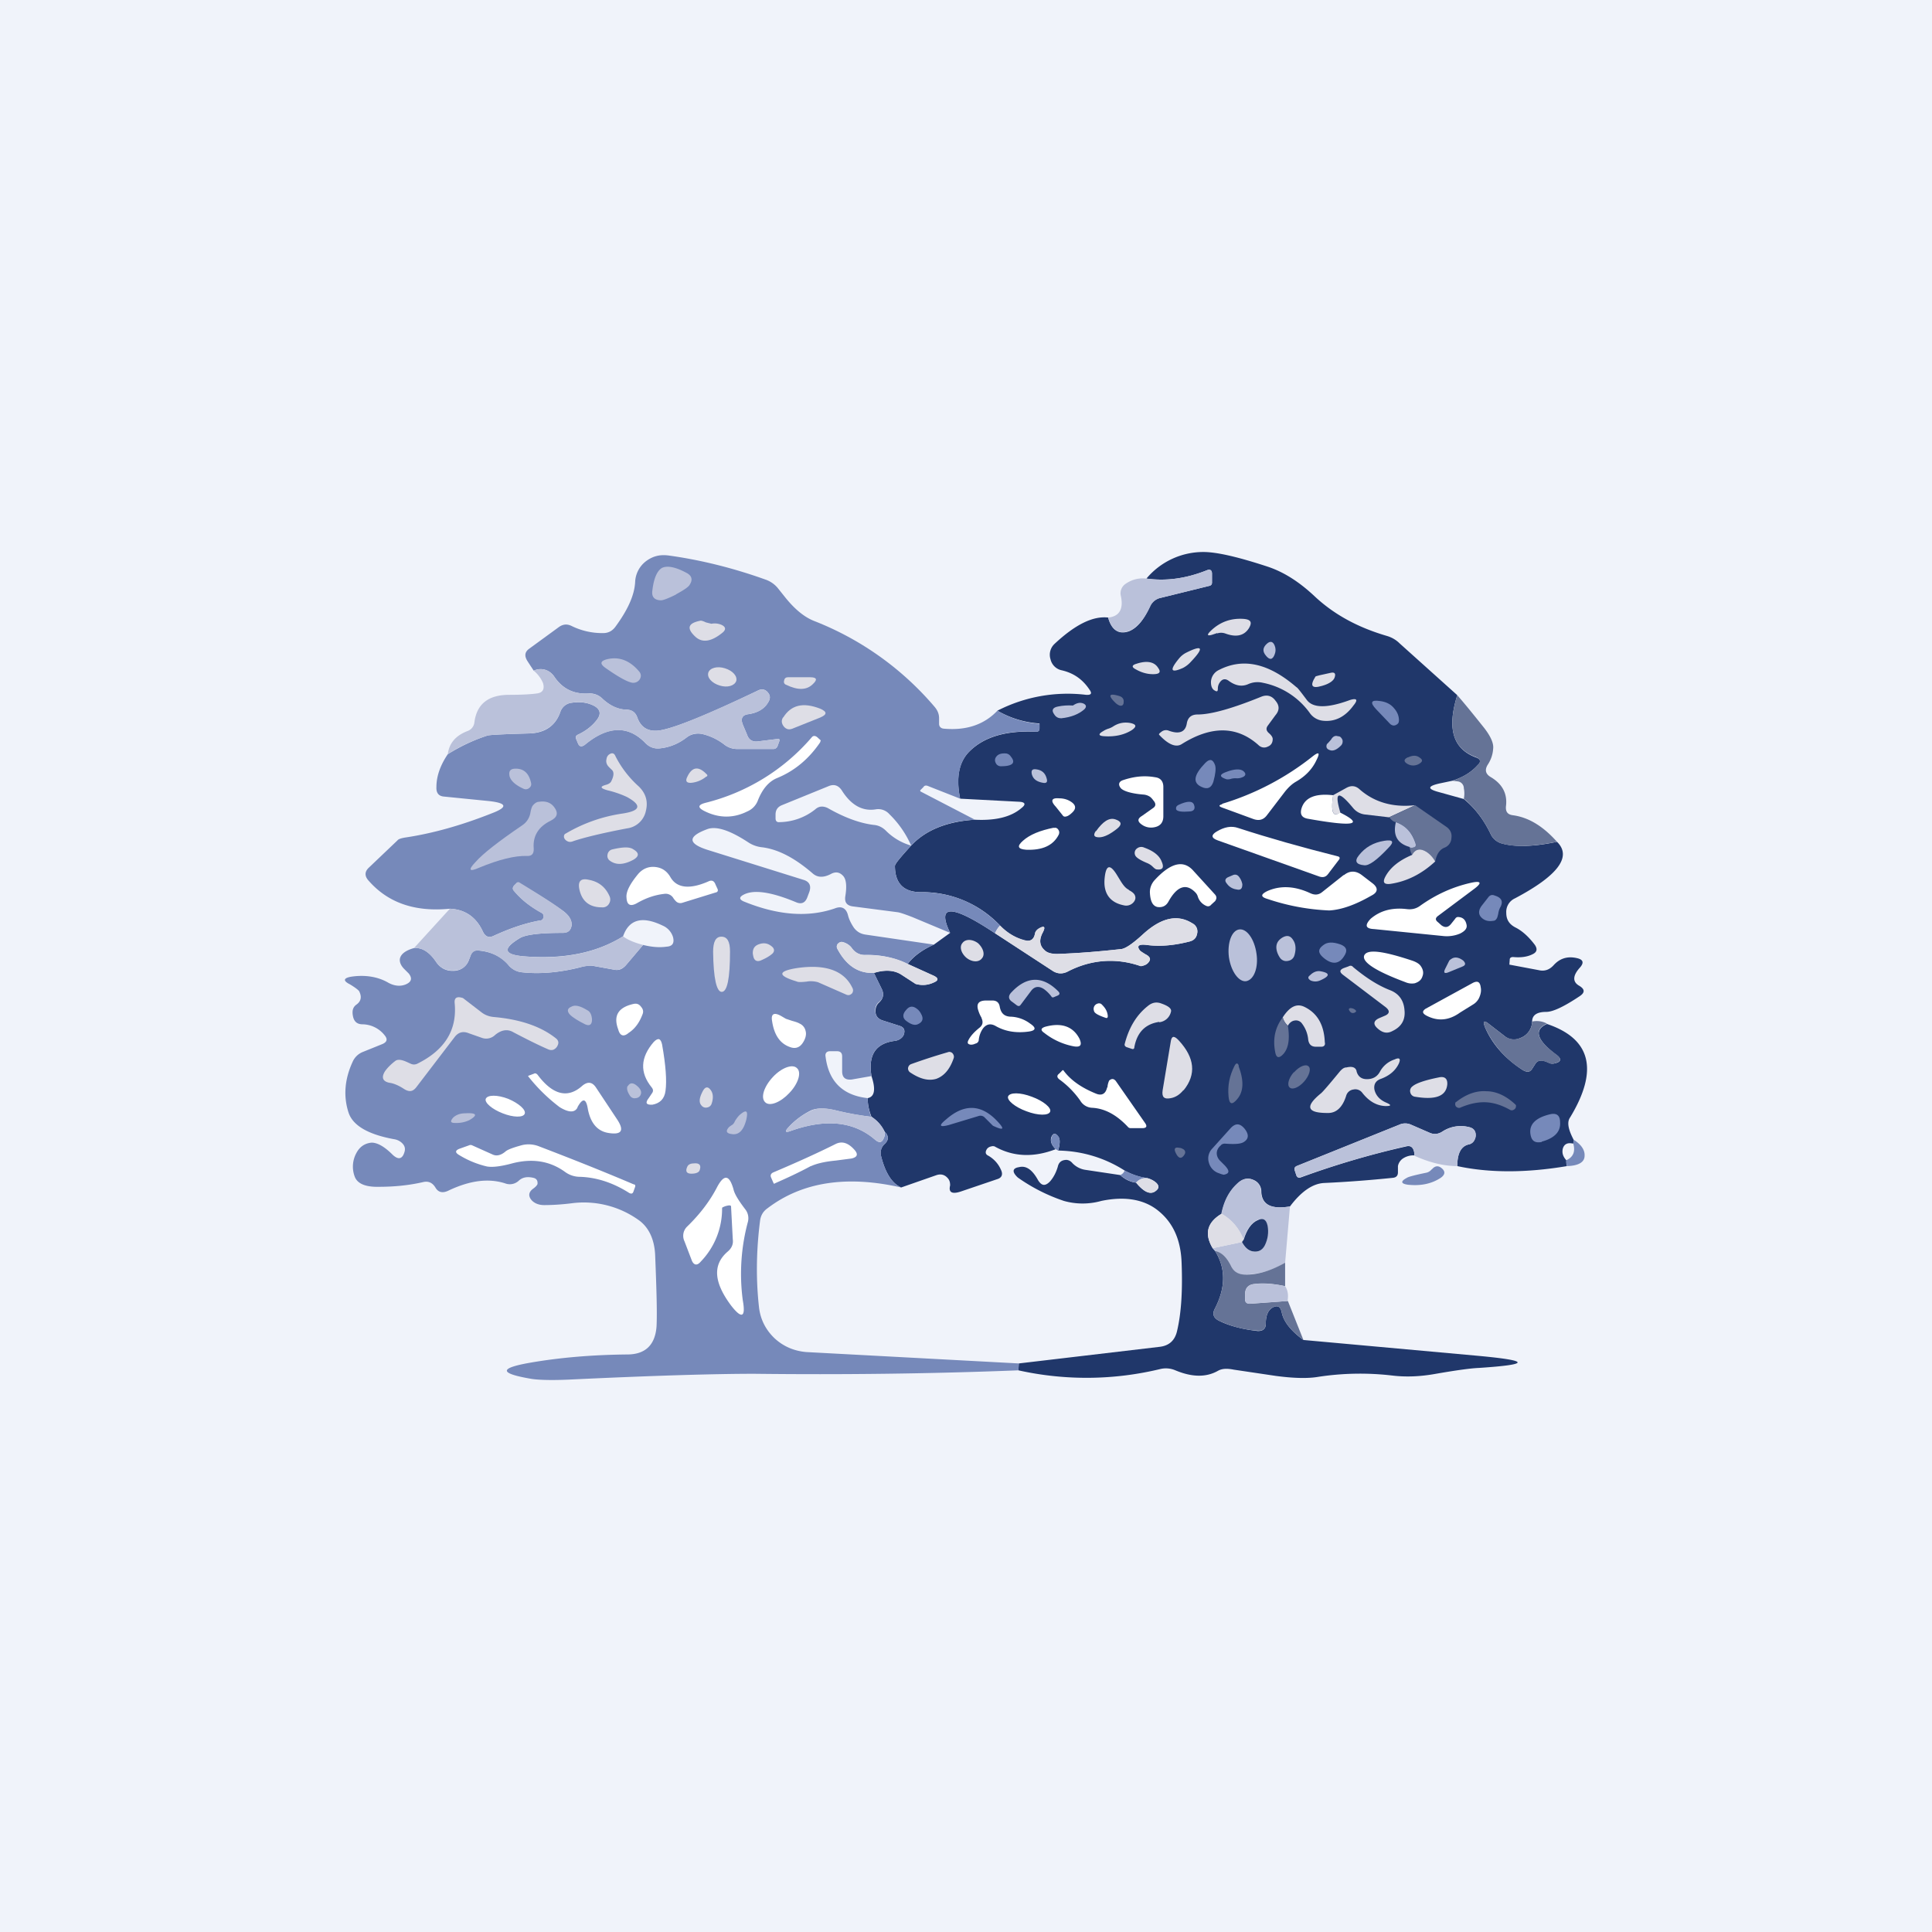 <!-- by TradingView --><svg width="56" height="56" viewBox="0 0 56 56" xmlns="http://www.w3.org/2000/svg"><path fill="#F0F3FA" d="M0 0h56v56H0z"/><path d="M42.24 20.15c-.3.96-.13 1.55.53 1.8.15.05.17.13.06.23-.18.2-.42.35-.73.45l-.38.08c-.35.08-.35.16-.01.25l.72.2c.32.26.58.6.78 1.02a.5.5 0 0 0 .33.27c.36.1.89.1 1.59-.05.44.43.03.98-1.22 1.64a.43.43 0 0 0-.25.42c0 .2.09.33.26.42.2.1.39.27.57.51.08.12.06.21-.07.27-.16.08-.35.1-.56.08-.06 0-.1.02-.1.08l-.01.14.85.16c.17.04.31-.01.43-.14.18-.2.4-.27.67-.21.19.04.22.13.1.27-.22.24-.22.42-.03.53.17.1.18.2.01.31-.45.3-.77.45-.96.45-.28 0-.41.1-.41.28a.52.52 0 0 1-.35.48.42.42 0 0 1-.45-.06l-.44-.34c-.16-.13-.2-.1-.12.1.21.48.57.89 1.08 1.22.13.08.22.07.28-.03l.09-.14c.07-.12.2-.13.4-.03.05.02.1.03.17.01.18-.04.2-.13.05-.24-.58-.43-.67-.73-.28-.9 1.28.43 1.5 1.34.67 2.71-.1.14-.05.36.11.66l-.02.1c-.16-.04-.26.01-.3.14-.03.12 0 .23.1.34 0 .08 0 .13.02.17-1.19.2-2.25.2-3.18 0 0-.36.1-.58.34-.63a.23.23 0 0 0 .16-.13.3.3 0 0 0 .03-.12c.01-.13-.05-.22-.19-.25a.97.97 0 0 0-.76.12c-.13.09-.26.1-.39.04l-.53-.23a.41.41 0 0 0-.34 0l-2.98 1.2c-.06.03-.07.07-.05.13l.05.15c.03.05.07.07.12.05 1.01-.37 2.03-.67 3.06-.9.15-.04.23.05.24.26a.55.55 0 0 0-.32.08.34.34 0 0 0-.16.23v.18c0 .1-.05.15-.15.16-.68.07-1.34.12-2 .15-.32.02-.65.24-.98.68-.54.09-.81-.05-.83-.42a.36.36 0 0 0-.23-.35.36.36 0 0 0-.4.06c-.27.21-.44.52-.52.92-.42.25-.51.58-.26 1l.07.08c.31.5.31 1.05 0 1.66-.09.16-.05.28.11.36.3.15.68.25 1.13.3.16 0 .23-.07.23-.22 0-.22.06-.37.18-.45.15-.09.24-.05.28.12.05.27.26.54.63.81l5.07.46c1.51.14 1.52.25.02.35-.25.01-.67.07-1.25.17-.44.08-.86.1-1.27.05a8 8 0 0 0-2.15.04c-.3.05-.71.04-1.23-.03l-1.21-.18c-.2-.04-.34-.03-.45.03-.35.2-.76.19-1.24-.01a.7.7 0 0 0-.43-.04 9.1 9.1 0 0 1-4.12.04l.01-.2 4.07-.48c.29-.03.46-.19.52-.47.12-.51.16-1.16.13-1.95-.02-.7-.26-1.21-.72-1.56-.4-.3-.94-.39-1.61-.25a2 2 0 0 1-1.08 0 5.13 5.13 0 0 1-1.34-.68c-.17-.16-.16-.27.04-.3.2-.05.38.07.55.38.1.16.2.18.34.04.1-.11.18-.26.23-.43.03-.14.12-.2.26-.2.07.01.12.04.17.1.1.1.23.17.38.19l1 .15c.13.12.29.2.46.22.23.28.42.36.57.24.1-.07.1-.15.02-.23a.6.6 0 0 0-.26-.14 1.87 1.87 0 0 1-.66-.22 3.66 3.66 0 0 0-1.93-.58c.06-.2.06-.34 0-.41-.08-.11-.15-.1-.2.03-.03.11.01.22.13.34-.65.25-1.24.22-1.77-.08a.15.15 0 0 0-.1 0 .2.2 0 0 0-.12.07c-.06.09-.05.16.04.2.17.1.29.24.36.4.07.14.03.24-.11.28l-1.06.36c-.25.08-.35.02-.3-.18 0-.07-.01-.14-.06-.2-.09-.11-.2-.14-.33-.1l-1.03.36c-.27-.12-.46-.43-.58-.9a.35.35 0 0 1 .1-.36c.13-.12.12-.24 0-.36a1.08 1.08 0 0 0-.38-.43c-.08-.2-.11-.38-.11-.54.2-.04.24-.25.11-.64-.1-.61.12-.95.68-1.02a.35.35 0 0 0 .17-.07.24.24 0 0 0 .09-.12c.04-.13 0-.21-.14-.25l-.47-.15c-.16-.05-.23-.16-.21-.32a.3.3 0 0 1 .1-.2c.12-.11.15-.24.08-.39l-.23-.47c.33-.1.6-.08.81.06l.4.26c.18.05.35.04.52-.04.15-.06.15-.13 0-.2l-.75-.34c.15-.2.4-.4.76-.56l.47-.34c-.4-.83.04-.83 1.3.01l1.67 1.09c.14.09.28.1.44.02.69-.35 1.39-.4 2.1-.16.02.01.06 0 .12-.02a.26.26 0 0 0 .1-.06c.1-.1.08-.18-.05-.25a.62.62 0 0 1-.17-.11c-.12-.14-.05-.2.19-.17.36.05.77.02 1.24-.1.12-.03.2-.1.22-.23a.26.26 0 0 0-.14-.3c-.43-.27-.9-.16-1.43.32-.3.28-.52.42-.64.43-.63.07-1.24.12-1.83.14-.17 0-.3-.03-.38-.1-.15-.14-.17-.31-.05-.53.08-.16.04-.2-.12-.1a.21.21 0 0 0-.11.14c-.03.17-.13.24-.3.2a1.53 1.53 0 0 1-.71-.43 3.1 3.1 0 0 0-2.3-.97c-.5 0-.75-.26-.75-.76 0-.06.16-.25.47-.59.42-.45 1.04-.7 1.85-.75.6.03 1.05-.08 1.35-.34.13-.1.11-.17-.06-.18l-1.72-.09c-.13-.62-.03-1.08.28-1.38.43-.42 1.07-.6 1.92-.56.07 0 .1-.03.1-.1v-.14a2.78 2.78 0 0 1-1.22-.37 4.46 4.46 0 0 1 2.57-.46c.15.01.18-.04.1-.15-.2-.3-.46-.48-.8-.56a.42.42 0 0 1-.33-.32.43.43 0 0 1 .12-.45c.6-.56 1.11-.81 1.55-.76.1.36.3.5.6.4.23-.09.43-.32.61-.72a.43.43 0 0 1 .31-.25l1.42-.35c.04-.01.07-.04.07-.09v-.26c0-.1-.05-.14-.15-.1-.6.24-1.18.32-1.75.24a2.15 2.15 0 0 1 1.65-.77c.4 0 1.03.15 1.88.43.47.16.9.44 1.33.84.56.53 1.25.91 2.1 1.16.14.04.27.11.38.22l1.67 1.5Z" fill="#20376A"/><path d="M28.91 20.6a2.78 2.78 0 0 0 1.22.38v.13c0 .07-.03.1-.1.1-.85-.05-1.5.14-1.92.56-.31.3-.4.76-.28 1.38l-.94-.37c-.05-.02-.1-.01-.12.03l-.1.1.01.03 1.58.82c-.81.04-1.43.3-1.85.75a2.88 2.88 0 0 0-.63-.91.43.43 0 0 0-.4-.14c-.38.06-.71-.12-.98-.55-.1-.15-.23-.19-.39-.12l-1.35.55c-.12.05-.18.14-.18.27v.11c0 .08.04.12.12.11a1.7 1.7 0 0 0 1.03-.37c.11-.1.23-.1.36-.04.49.28.93.44 1.33.49.14.01.26.07.36.17.2.2.45.35.73.43-.31.34-.47.53-.47.59 0 .5.25.76.75.76.9 0 1.66.32 2.3.97-.05.04-.1.11-.15.22-1.26-.84-1.7-.84-1.3-.01l-1.1-.46c-.21-.08-.35-.13-.43-.14l-1.31-.17c-.16-.03-.22-.12-.2-.28.05-.3.03-.5-.06-.6-.11-.12-.23-.13-.37-.05-.2.1-.37.1-.51-.02-.52-.45-1-.7-1.46-.76a.9.9 0 0 1-.42-.15c-.52-.34-.91-.47-1.17-.38-.6.22-.58.43.05.62l2.72.85c.18.05.24.17.18.35l-.06.16c-.06.16-.17.21-.33.14-.72-.3-1.22-.37-1.51-.22-.14.07-.14.14 0 .2.98.4 1.86.47 2.64.2.2-.08.33 0 .38.2.03.12.09.24.17.36.09.12.2.18.34.2l1.98.29c-.36.16-.61.35-.76.56a2.65 2.65 0 0 0-1.24-.26.44.44 0 0 1-.38-.2.48.48 0 0 0-.25-.17c-.06-.02-.1 0-.15.04a.13.13 0 0 0-.02.15c.26.49.61.72 1.06.7l.23.47c.07.15.04.28-.09.38a.3.3 0 0 0-.1.2c-.01.17.06.28.22.33l.47.15c.13.04.18.12.14.25a.24.24 0 0 1-.09.12.35.35 0 0 1-.17.07c-.56.07-.78.4-.68 1.02l-.57.1c-.18.02-.28-.05-.28-.24v-.43c0-.1-.05-.15-.15-.15h-.2c-.1 0-.15.06-.13.16.09.72.5 1.12 1.22 1.2 0 .16.03.34.1.54a8.1 8.1 0 0 1-1-.18c-.33-.08-.58-.08-.75 0-.24.12-.46.28-.65.49-.11.12-.09.16.07.1 1.01-.36 1.83-.28 2.45.26.12.1.2.08.25-.06.03-.05.03-.11.02-.18.12.12.13.24 0 .36-.1.1-.13.21-.1.35.12.48.31.79.58.91-1.58-.36-2.87-.16-3.87.6-.13.09-.2.21-.22.37-.11.86-.12 1.7-.03 2.5.04.35.19.65.45.9.26.24.57.37.92.4l6.16.33-.01.2c-2.55.1-5.1.13-7.66.1-1.1 0-2.9.05-5.4.17-.48.02-.83.01-1.04-.02-.95-.16-.97-.31-.06-.47.86-.15 1.8-.23 2.82-.24.53 0 .81-.28.85-.81.02-.39 0-1.08-.04-2.07-.02-.45-.18-.8-.47-1.01a2.73 2.73 0 0 0-1.97-.49c-.33.04-.59.05-.78.05-.15 0-.27-.05-.35-.13-.12-.13-.1-.25.04-.35.07-.05.11-.1.12-.13.01-.1-.03-.16-.12-.18-.17-.04-.31-.02-.42.08a.38.38 0 0 1-.4.08c-.47-.15-1-.09-1.62.2-.19.1-.32.06-.4-.08-.08-.13-.19-.19-.34-.16-.43.1-.86.14-1.3.14-.4.01-.63-.1-.7-.3a.82.82 0 0 1 .04-.66c.1-.2.25-.3.45-.32.16 0 .36.1.61.35.17.16.29.13.35-.1.02-.09 0-.17-.09-.25a.42.42 0 0 0-.22-.1c-.76-.14-1.2-.4-1.32-.78-.15-.47-.11-.96.12-1.46a.54.54 0 0 1 .3-.29l.57-.23c.13-.06.15-.14.06-.25a.83.83 0 0 0-.64-.32c-.16 0-.25-.08-.28-.24-.03-.15 0-.26.1-.33.14-.1.16-.23.08-.39-.03-.04-.12-.11-.27-.2-.2-.1-.19-.18.04-.22.4-.06.76 0 1.05.16.2.12.4.13.56.05.14-.07.16-.17.06-.3l-.13-.13c-.1-.1-.14-.2-.13-.29.02-.14.16-.25.41-.32.24-.02.45.12.64.4.12.18.3.27.5.26a.47.47 0 0 0 .45-.31l.05-.13c.04-.11.11-.16.21-.15.39.03.7.18.91.45.1.1.21.16.35.18.53.06 1.1.01 1.7-.14.17-.05.3-.06.4-.04l.61.11c.12.02.22-.02.32-.13l.5-.59c.25.06.47.08.68.05.17-.01.23-.1.19-.27a.53.53 0 0 0-.3-.34c-.6-.29-.98-.18-1.15.31-.77.48-1.72.67-2.87.58-.6-.05-.63-.22-.12-.53.17-.1.58-.15 1.23-.15.16 0 .25-.07.27-.23 0-.14-.07-.27-.24-.4a12.85 12.85 0 0 0-1.34-.83l-.09.09c-.04.05-.05.1 0 .15.2.25.47.46.8.64.04.02.06.07.06.12-.02.06-.05.1-.1.1-.4.07-.84.21-1.36.45-.13.06-.23.02-.3-.12-.19-.42-.51-.65-.96-.67-1.03.1-1.81-.18-2.37-.83-.1-.12-.1-.24.01-.35l.84-.8c.03-.04.1-.06.2-.08.82-.12 1.66-.36 2.52-.7.48-.18.47-.3-.06-.36l-1.3-.13c-.16-.01-.24-.1-.23-.28 0-.32.12-.64.33-.95.37-.23.75-.41 1.15-.54.07-.02.46-.04 1.16-.06.5 0 .81-.22.95-.62a.39.39 0 0 1 .33-.27c.27-.04.49 0 .67.1.16.1.18.22.08.37-.13.18-.32.34-.58.46-.05.03-.06.06-.04.12l.05.12c.04.1.1.12.2.05.67-.56 1.26-.57 1.76-.05.12.12.26.17.43.15.28-.03.54-.14.77-.32.12-.09.26-.12.42-.1.23.05.45.15.65.3a.6.6 0 0 0 .38.14h1.06c.05 0 .1-.03.12-.09l.05-.14c.01-.05 0-.07-.06-.06l-.56.07c-.15.02-.26-.04-.31-.18l-.13-.31c-.07-.18-.01-.28.17-.3.27-.04.46-.16.57-.35.05-.08.06-.16.02-.23-.08-.14-.2-.17-.33-.1-1.46.7-2.4 1.08-2.83 1.15-.33.05-.55-.07-.66-.38-.05-.14-.15-.21-.3-.22-.25 0-.48-.11-.7-.31a.52.52 0 0 0-.4-.16c-.43.03-.76-.13-1-.48a.5.5 0 0 0-.25-.2.47.47 0 0 0-.35.02l-.17-.26c-.1-.15-.1-.27.03-.37l.85-.62c.13-.1.25-.11.38-.05a2 2 0 0 0 .93.21c.15 0 .27-.07.36-.2.35-.48.54-.9.56-1.28a.8.8 0 0 1 .31-.6c.2-.15.4-.2.65-.17.95.13 1.9.37 2.82.7a.8.8 0 0 1 .35.24l.24.3c.27.33.54.55.82.66a8.77 8.77 0 0 1 3.5 2.5c.08.1.12.2.12.32v.16c0 .08.05.13.13.14.65.06 1.17-.11 1.56-.52Z" fill="#7689BA"/><path d="M19.6 17.23c-.24.12-.4.18-.46.17-.18-.01-.26-.11-.23-.29.04-.35.14-.57.28-.65.15-.07.38-.03.7.14.16.08.2.2.1.35-.03.06-.16.15-.4.28ZM32.12 17.9c.32-.03.45-.24.37-.62a.33.33 0 0 1 .14-.36.87.87 0 0 1 .6-.15c.57.08 1.15 0 1.75-.24.1-.04.15 0 .15.1v.26c0 .05-.03.08-.07.09l-1.42.35a.43.43 0 0 0-.3.25c-.19.4-.4.63-.62.71-.3.1-.5-.03-.6-.39Z" fill="#BAC1DA"/><path d="m35.28 18.35-.15.05c-.14.04-.15 0-.05-.1.27-.27.6-.39.98-.36.2.02.24.1.14.27-.14.22-.37.27-.69.15a.36.36 0 0 0-.23 0ZM20.62 18.08a.5.5 0 0 1 .29.03c.13.06.14.14.03.23-.32.26-.58.3-.78.12-.27-.25-.22-.4.15-.47.02 0 .07.01.15.05l.16.04Z" fill="#DEDEE6"/><path d="M36.72 18.66c.1-.09.18-.07.23.06.03.08.03.16 0 .24-.06.17-.15.18-.26.04-.1-.12-.09-.23.03-.34Z" fill="#BAC1DA"/><path d="M34.52 19.18a.8.8 0 0 1-.23.18c-.36.16-.4.07-.11-.28a.65.65 0 0 1 .2-.16c.48-.24.53-.15.14.26Z" fill="#DEDEE6"/><path d="M17.55 19.36c-.17-.12-.15-.2.04-.25.36-.09.68.04.95.37.04.06.05.12.01.2a.22.22 0 0 1-.17.11c-.11.02-.39-.12-.83-.43Z" fill="#BAC1DA"/><path d="M32.94 19.24c.3-.1.52-.06.63.12.08.11.05.17-.1.18-.17.01-.36-.03-.55-.14-.12-.06-.12-.12.02-.16ZM35.35 19.79c-.04.06-.05.12-.05.17 0 .08-.02.1-.1.05-.07-.04-.1-.13-.1-.24a.4.4 0 0 1 .23-.35c.7-.36 1.44-.2 2.25.5.02 0 .12.13.3.37s.6.24 1.25 0c.2-.06.24-.01.1.16-.24.33-.54.48-.89.44a.53.53 0 0 1-.38-.23 2.2 2.2 0 0 0-1.36-.87.66.66 0 0 0-.42.04c-.18.08-.37.05-.57-.1-.1-.07-.19-.05-.26.06Z" fill="#DEDEE6"/><path d="M12.98 21.86c.04-.32.23-.54.57-.67a.3.3 0 0 0 .2-.25c.07-.54.41-.8 1.01-.8.4 0 .67-.02.8-.04.17-.02.23-.12.18-.3a.94.94 0 0 0-.27-.36.47.47 0 0 1 .35-.02c.1.03.18.1.25.2.24.35.57.51 1 .48.15 0 .3.05.4.16.22.2.45.3.7.31.15 0 .25.08.3.22.1.3.33.43.66.38.43-.07 1.37-.46 2.83-1.15.14-.07.25-.03.33.1.04.07.03.15-.02.23-.1.2-.3.3-.57.35-.18.02-.24.12-.17.3l.13.31c.05.14.16.2.31.18l.56-.07c.05-.01.07.01.06.06l-.05.14c-.03.06-.06.09-.12.09h-1.06a.6.6 0 0 1-.38-.14c-.2-.15-.42-.25-.65-.3a.51.51 0 0 0-.42.1c-.23.18-.49.29-.77.32a.48.48 0 0 1-.43-.15c-.5-.52-1.09-.5-1.76.05-.1.07-.16.05-.2-.05l-.05-.12c-.02-.06 0-.1.04-.12.26-.12.45-.28.58-.46.1-.15.08-.27-.08-.37a.99.99 0 0 0-.67-.1.39.39 0 0 0-.33.27c-.14.4-.46.61-.95.62-.7.02-1.1.04-1.16.06-.4.13-.78.3-1.15.54Z" fill="#BAC1DA"/><path d="M20.86 19.87c.22.07.43.01.48-.13.04-.14-.1-.3-.33-.37-.22-.07-.44-.01-.48.13-.04.14.1.3.33.37ZM38.58 19.5c.1-.02.14.02.11.12-.02.1-.15.2-.37.26-.3.09-.36 0-.19-.27 0-.01.16-.05.45-.11ZM22.84 19.63h.64c.2 0 .22.07.08.2-.18.18-.44.18-.77.02-.06-.02-.08-.07-.06-.13.01-.06.05-.09.11-.09Z" fill="#DEDEE6"/><path d="M32.34 20.38c-.24-.23-.2-.3.12-.2.08.03.12.09.11.17 0 .09-.05.12-.12.1a.37.37 0 0 1-.11-.07ZM45.13 24.4c-.7.14-1.23.16-1.6.05a.5.5 0 0 1-.32-.27c-.2-.42-.46-.76-.78-1.03.02-.1.02-.2 0-.3a.2.2 0 0 0-.17-.2l-.16-.02c.3-.1.55-.25.73-.45.1-.1.09-.18-.06-.24-.66-.24-.83-.83-.53-1.79.26.3.5.6.74.9.22.27.32.49.3.65-.01.16-.06.32-.16.47-.09.15-.06.27.1.36.33.2.48.48.43.85-.01.15.05.23.2.25.45.06.87.31 1.28.77Z" fill="#657396"/><path d="M36.78 21.25c.07.06.11.12.11.17 0 .1-.04.18-.14.22-.1.05-.2.03-.28-.05-.62-.55-1.36-.56-2.22-.02-.16.1-.38.02-.65-.27-.02-.02.01-.05.08-.1a.21.21 0 0 1 .2-.02c.3.11.48.04.52-.21.03-.18.14-.26.31-.26.39 0 1-.17 1.86-.52.16-.06.3-.02.4.12.12.14.12.28 0 .42l-.22.3c-.06.08-.05.15.03.22Z" fill="#DEDEE6"/><path d="m40.3 20.99-.41-.43c-.19-.2-.15-.28.11-.24.16.02.3.08.4.2.1.11.15.23.15.36 0 .07-.03.11-.1.14-.05.02-.1.01-.15-.03Z" fill="#7689BA"/><path d="M22.7 20.8c.23-.37.58-.45 1.07-.26.21.09.21.17 0 .26l-.8.32c-.1.04-.18.02-.25-.06-.07-.09-.08-.18-.02-.27Z" fill="#DEDEE6"/><path d="M31.1 20.45c.1-.07.2-.1.3-.06.09.04.1.1.03.17-.16.14-.38.23-.67.26-.08 0-.15-.03-.2-.11-.09-.12-.05-.2.1-.23.14-.03.29-.04.44-.03Z" fill="#BAC1DA"/><path d="M32.26 21.06c.15-.1.32-.14.52-.1.16.04.17.1.03.2-.22.14-.49.2-.8.18-.17-.01-.19-.06-.03-.15a.6.6 0 0 1 .15-.07.58.58 0 0 0 .13-.06Z" fill="#DEDEE6"/><path d="M22.53 22.55c-.25.1-.44.33-.57.67a.56.56 0 0 1-.3.3c-.4.2-.82.2-1.24-.01-.2-.1-.2-.18.03-.24a5.95 5.95 0 0 0 3.08-1.9c.04-.05.1-.05.16 0l.1.09-.02.06c-.32.47-.73.82-1.24 1.03Z" fill="#fff"/><path d="M38.58 21.44c.05-.09.12-.13.2-.1.07 0 .1.04.13.1.02.07 0 .13-.04.17-.13.13-.24.17-.33.13-.09-.03-.11-.09-.08-.17l.04-.04.08-.09Z" fill="#BAC1DA"/><path d="M18.17 23.1a2.9 2.9 0 0 0-.55-.19c-.22-.06-.24-.11-.06-.16.08-.02.14-.06.16-.11.08-.16.08-.27.01-.33a1.47 1.47 0 0 1-.1-.1c-.05-.06-.07-.13-.05-.21a.2.2 0 0 1 .06-.12c.09-.07.16-.06.2.04a3 3 0 0 0 .68.88c.2.2.27.43.2.71a.64.64 0 0 1-.54.5c-.74.14-1.26.27-1.56.37-.07.03-.13.03-.18 0a.18.18 0 0 1-.09-.1c-.01-.05 0-.1.05-.12a4.5 4.5 0 0 1 1.65-.58c.52-.08.56-.24.12-.48Z" fill="#DEDEE6"/><path d="M35.42 23.3a7.86 7.86 0 0 0 2.62-1.37c.19-.15.23-.12.12.1-.12.26-.32.47-.6.63-.12.07-.22.17-.31.28l-.52.68c-.1.14-.23.18-.4.12l-.9-.33c-.11-.04-.11-.07 0-.1Z" fill="#fff"/><path d="M28.88 21.93c.06-.08.16-.1.29-.09.05.01.1.04.13.09.15.18.05.28-.28.28a.16.16 0 0 1-.16-.1.16.16 0 0 1 .02-.18Z" fill="#7689BA"/><path d="M40.82 21.95c.13-.06.24-.06.33.01.09.06.09.11 0 .17a.33.33 0 0 1-.34.02c-.13-.07-.13-.14 0-.2Z" fill="#657396"/><path d="M34.94 22.11c.13-.13.22-.1.28.07.03.1.01.26-.05.48-.06.18-.17.23-.34.15-.27-.12-.23-.35.11-.7Z" fill="#7689BA"/><path d="M14.95 22.28c.24 0 .38.14.44.4.02.07 0 .12-.05.16a.15.15 0 0 1-.17.02c-.22-.1-.36-.22-.4-.36-.03-.15.02-.22.18-.22Z" fill="#BAC1DA"/><path d="M20.47 22.51a.8.8 0 0 1-.43.18c-.14.01-.18-.05-.12-.17.14-.3.33-.32.56-.08.03.02.03.05 0 .07Z" fill="#DEDEE6"/><path d="M29.91 22.45c-.03-.12.01-.17.13-.15.16.02.26.11.3.27.03.1-.01.14-.11.12-.17-.03-.28-.1-.32-.24Z" fill="#BAC1DA"/><path d="M35.7 22.57a.37.37 0 0 1-.14.02c-.22-.07-.23-.14 0-.22.24-.09.42-.09.5 0 .05.05.05.1-.01.14a.39.39 0 0 1-.2.05.5.5 0 0 0-.15.01Z" fill="#7689BA"/><path d="M33.43 23.2a.5.5 0 0 0-.09-.1.4.4 0 0 0-.21-.07c-.35-.03-.56-.1-.64-.18-.09-.11-.06-.2.07-.24.3-.1.6-.14.93-.08.15.02.23.12.23.28v.85c0 .18-.09.29-.27.32a.46.46 0 0 1-.31-.05c-.17-.1-.19-.19-.04-.28l.31-.22c.1-.06.1-.14.02-.23Z" fill="#fff"/><path d="m41.02 23.34-.76.35-.68-.08a.52.52 0 0 1-.36-.19c-.43-.52-.55-.48-.37.13-.21.15-.28-.01-.21-.5l.38-.21c.14-.08.27-.07.39.04.42.37.96.53 1.6.46Z" fill="#DEDEE6"/><path d="M38.64 23.06c-.07.48 0 .64.2.49.72.36.4.42-.94.18-.16-.03-.22-.12-.18-.28.09-.33.4-.46.92-.4ZM30.7 23.14c.14 0 .25.04.33.09.16.1.18.21.03.34a.51.51 0 0 1-.11.08c-.07.03-.12.03-.15-.02l-.2-.25c-.16-.17-.12-.26.1-.24Z" fill="#fff"/><path d="M15.37 23.58c.02-.13.05-.21.08-.24.06-.07.12-.1.17-.1.2-.03.34.02.44.15.13.17.1.3-.1.4-.35.17-.52.44-.49.8.01.16-.06.23-.2.22-.34-.01-.8.1-1.38.34-.29.13-.33.07-.11-.16.22-.25.67-.6 1.36-1.07.12-.08.2-.2.23-.34Z" fill="#BAC1DA"/><path d="M34.16 23.33c.26-.12.41-.12.45 0 .04.11 0 .18-.12.19-.24.02-.37 0-.4-.06-.01-.06.01-.1.07-.13Z" fill="#7689BA"/><path d="M41.6 24.97a.78.78 0 0 0-.24-.27c-.2-.12-.33-.1-.43.08a.6.6 0 0 1-.07-.23c.05.02.08.02.12.01.05-.02.07-.05.05-.11a.9.9 0 0 0-.56-.62c-.07 0-.14-.06-.2-.14l.75-.35.91.63c.11.08.16.19.14.32a.31.31 0 0 1-.2.28c-.15.06-.23.2-.27.4Z" fill="#657396"/><path d="M31.77 24.09c.2-.28.38-.4.56-.34.18.06.2.15.05.27-.2.16-.38.25-.52.25-.15 0-.18-.06-.1-.18Z" fill="#DEDEE6"/><path d="M40.86 24.55c-.36-.1-.49-.34-.4-.72.28.1.47.3.57.62.02.06 0 .1-.05.11a.15.15 0 0 1-.12 0Z" fill="#BAC1DA"/><path d="M30.54 24c.06-.02.1 0 .13.04.04.05.04.1.02.15-.16.32-.48.46-.95.44-.24-.02-.27-.1-.09-.26.2-.18.5-.3.9-.38ZM38.77 24.82c.06.01.08.05.04.1l-.32.42c-.06.08-.14.1-.24.07l-2.95-1.05c-.2-.07-.2-.16-.03-.26.22-.13.42-.17.62-.1.89.29 1.85.56 2.88.82Z" fill="#fff"/><path d="M40.24 24.58c-.33.35-.56.52-.7.5-.23-.02-.29-.12-.15-.29.18-.23.42-.37.74-.42.25-.04.29.03.11.21Z" fill="#BAC1DA"/><path d="M17.75 24.62c.3-.07.5-.08.61 0 .17.1.17.2 0 .3-.28.15-.5.16-.68.03a.17.17 0 0 1-.07-.18.18.18 0 0 1 .14-.15ZM33.26 25.02c-.22-.09-.34-.17-.36-.24a.16.16 0 0 1 .06-.19.2.2 0 0 1 .21-.02c.28.1.44.24.5.4.08.18.03.25-.14.23-.03 0-.07-.03-.12-.08a.5.5 0 0 0-.15-.1ZM41.6 24.97c-.4.37-.83.58-1.3.65-.18.02-.23-.04-.15-.2.14-.27.4-.48.78-.64.1-.18.24-.2.43-.08.1.07.18.16.24.27ZM32.72 25.8c.1.05.15.1.17.14.04.08.02.16-.05.23a.28.28 0 0 1-.27.07c-.4-.08-.6-.35-.55-.8.04-.38.16-.4.36-.07l.11.18c.07.11.14.2.23.24Z" fill="#DEDEE6"/><path d="M34.66 25.88c-.27-.29-.54-.2-.79.25-.07.13-.18.18-.32.16-.14-.03-.21-.17-.22-.43 0-.12.04-.23.12-.33.48-.53.86-.62 1.15-.28l.62.68c.05.06.05.12 0 .19l-.11.1c-.04.05-.09.06-.14.04a.43.43 0 0 1-.25-.27.28.28 0 0 0-.06-.11ZM19.25 25.91c-.27.03-.53.12-.79.27-.18.1-.29.06-.3-.16-.02-.17.1-.4.34-.69.13-.15.3-.22.49-.2.2.02.34.12.44.29.18.32.55.37 1.1.13.1-.05.17-.02.21.09l.06.13c.02.05 0 .09-.06.1l-.97.3a.18.18 0 0 1-.19-.06.5.5 0 0 1-.07-.09.26.26 0 0 0-.26-.11ZM38.95 25.37c.17-.14.35-.14.53 0l.3.23c.17.13.17.26-.03.36-.47.27-.87.41-1.22.43a6.4 6.4 0 0 1-1.78-.33c-.21-.06-.22-.13-.02-.23.38-.17.8-.15 1.25.06.13.06.24.05.34-.03l.63-.5Z" fill="#fff"/><path d="m35.61 25.42.14-.06c.07-.02.12 0 .16.05a.5.5 0 0 1 .1.22c0 .13-.05.18-.17.15a.4.4 0 0 1-.28-.17c-.07-.08-.05-.15.05-.19ZM18.06 27.14c.13.1.32.18.58.25l-.5.59c-.1.1-.2.15-.32.13l-.6-.11c-.1-.02-.24 0-.42.04-.6.15-1.16.2-1.69.14a.55.55 0 0 1-.35-.18 1.27 1.27 0 0 0-.9-.45c-.1 0-.18.04-.22.15l-.05.13c-.08.2-.23.3-.44.3a.54.54 0 0 1-.51-.25c-.19-.28-.4-.42-.64-.4l1.04-1.14c.45.02.77.25.96.67.07.14.17.18.3.12.52-.24.97-.38 1.35-.45.06 0 .1-.04.1-.1.01-.05 0-.1-.06-.12-.32-.18-.59-.39-.8-.64-.04-.05-.03-.1.01-.15l.1-.1h.04c.64.39 1.08.67 1.29.84.17.13.25.26.24.4-.02.16-.1.24-.27.23-.65 0-1.06.05-1.23.15-.51.3-.47.48.12.53 1.15.1 2.1-.1 2.87-.58Z" fill="#BAC1DA"/><path d="M17.06 25.5c.28.05.48.2.6.46.04.08.04.16-.01.24a.21.21 0 0 1-.2.1c-.37 0-.59-.18-.66-.54-.04-.22.05-.31.27-.26Z" fill="#DEDEE6"/><path d="m42.06 26.78.12-.15a.1.1 0 0 1 .07-.05c.14 0 .23.07.26.23.02.1-.05.18-.19.25a.99.99 0 0 1-.5.07l-1.99-.2c-.25-.01-.28-.11-.1-.3.27-.23.61-.33 1.04-.28.15.02.28-.01.4-.1.45-.32.93-.54 1.46-.66.31-.07.34 0 .08.19l-1.03.77c-.08.06-.08.12 0 .18l.1.09c.11.08.2.06.28-.04Z" fill="#fff"/><path d="M43.43 26.47a.97.97 0 0 1-.03.12c-.03.07-.07.1-.12.1-.12.02-.2 0-.27-.04-.16-.1-.18-.24-.06-.4l.18-.23c.05-.07.11-.1.2-.06.2.06.25.18.15.35a.54.54 0 0 0-.05.16Z" fill="#7689BA"/><path d="M28.84 27.05c.06-.1.1-.18.15-.22.2.2.43.35.71.42.17.05.27-.02.3-.2.01-.05.05-.1.11-.14.16-.09.2-.05.12.11-.12.22-.1.39.05.52.08.08.2.12.38.11.6-.02 1.2-.07 1.83-.14.12 0 .33-.15.64-.43.52-.48 1-.59 1.43-.31.11.06.16.16.14.29-.03.13-.1.2-.22.23-.47.12-.88.15-1.24.1-.24-.03-.3.03-.19.17l.17.11c.13.07.14.15.04.25a.26.26 0 0 1-.1.06c-.05.02-.09.03-.11.02a2.6 2.6 0 0 0-2.1.16.42.42 0 0 1-.44-.02l-1.67-1.09Z" fill="#DEDEE6"/><path d="M35.62 27.74c.06.42.29.73.5.7.23-.04.36-.4.3-.8-.06-.42-.28-.73-.5-.7-.22.03-.35.39-.3.8Z" fill="#BAC1DA"/><path d="M20.91 27.15c.17 0 .25.14.25.43 0 .78-.08 1.17-.24 1.17-.15 0-.24-.39-.25-1.16 0-.3.08-.44.24-.44Z" fill="#DEDEE6"/><path d="M37.02 27.6c-.06-.19-.01-.33.16-.43.13-.07.23-.05.31.09.07.11.08.26.03.43a.22.22 0 0 1-.18.16.22.22 0 0 1-.24-.09.68.68 0 0 1-.08-.16Z" fill="#BAC1DA"/><path d="M28.01 27.76c.16.13.36.14.45.02.1-.11.04-.3-.11-.44-.16-.12-.36-.13-.45-.01-.1.11-.04.3.11.43ZM22.39 27.64c-.09.08-.2.14-.34.2-.1.04-.18.01-.21-.1a.68.68 0 0 1-.02-.11c0-.12.04-.2.15-.25.17-.07.3-.04.42.07.06.06.06.13 0 .19ZM26.31 27.94l.75.34c.15.07.15.14 0 .2a.75.75 0 0 1-.52.04l-.4-.26c-.2-.14-.48-.16-.8-.06-.46.02-.81-.21-1.07-.7a.13.13 0 0 1 .02-.15c.04-.04.09-.06.15-.04.1.03.2.09.25.17.1.13.22.2.38.2.48 0 .9.08 1.24.26Z" fill="#DEDEE6"/><path d="M38.35 27.4c.12-.1.28-.1.49-.03.2.07.23.19.11.36-.15.23-.36.23-.6.02-.15-.13-.15-.24 0-.35Z" fill="#7689BA"/><path d="M41.23 28.3c-.03.1-.1.16-.22.2a.46.46 0 0 1-.27-.03c-.86-.32-1.26-.58-1.2-.77.08-.2.54-.14 1.41.15.11.04.19.09.23.15.07.1.09.2.05.3Z" fill="#fff"/><path d="m42.38 28.02-.39.16c-.12.05-.16.02-.1-.1l.12-.24c.12-.12.25-.11.4 0 .08.08.08.14-.03.18Z" fill="#BAC1DA"/><path d="M23.4 28.45c-.17.02-.27.02-.3 0-.57-.17-.56-.3 0-.39.82-.12 1.36.07 1.6.56.04.07.03.12 0 .17-.05.05-.1.07-.17.04l-.82-.36a.76.76 0 0 0-.32-.02ZM40.12 29.45c.16-.06.18-.15.04-.26l-1.24-.94c-.1-.08-.09-.14.03-.19l.14-.05c.05-.03.1-.02.13.02.36.3.71.53 1.07.67.26.1.4.3.42.58.03.28-.09.48-.34.6-.16.09-.3.06-.45-.08-.13-.12-.1-.22.06-.29l.14-.06Z" fill="#DEDEE6"/><path d="M37.97 28.27c.1-.1.2-.13.29-.12.3.05.3.14 0 .27a.34.34 0 0 1-.27 0c-.08-.05-.09-.1-.02-.15ZM29.88 28.73l-.3.4c-.03.04-.07.04-.12 0l-.12-.09c-.12-.08-.12-.18-.02-.28.44-.47.9-.48 1.35-.03.06.06.05.1-.02.13l-.12.05c-.02 0-.04 0-.05-.02a1 1 0 0 0-.22-.22c-.15-.1-.28-.08-.38.06Z" fill="#BAC1DA"/><path d="M42.32 29.35c-.32.23-.64.26-.97.09-.13-.07-.13-.13-.03-.2l1.37-.75c.14-.07.21-.03.23.13.02.1 0 .2-.05.31a.45.45 0 0 1-.18.19l-.37.23Z" fill="#fff"/><path d="M14.33 29.48c.77.07 1.37.28 1.8.63.06.06.07.12.03.2a.23.23 0 0 1-.13.12c-.04.01-.08.01-.13-.01-.28-.12-.62-.29-1.02-.5-.17-.1-.35-.07-.53.08a.37.37 0 0 1-.39.08l-.37-.13c-.17-.07-.31-.03-.42.12l-1.1 1.44c-.1.13-.2.15-.35.06-.15-.1-.29-.16-.4-.18-.22-.03-.28-.15-.16-.34.07-.1.17-.2.3-.3.07-.05.18-.04.35.04l.11.05c.06.02.1.02.16 0 .8-.39 1.17-.97 1.1-1.75-.02-.17.06-.22.24-.16l.52.4c.11.09.24.14.39.15Z" fill="#DEDEE6"/><path d="M28.45 29.5a.98.98 0 0 1-.09-.2c-.07-.2 0-.3.23-.3h.17c.13 0 .2.06.22.19.04.2.15.28.34.28a1 1 0 0 1 .54.2c.18.12.17.2-.04.23-.36.05-.68 0-.96-.16-.14-.08-.26-.06-.36.06a.7.7 0 0 0-.13.34c0 .05-.04.1-.1.11a.26.26 0 0 1-.13.03c-.09-.01-.11-.05-.07-.13.06-.12.17-.24.32-.36.1-.08.11-.17.06-.28ZM18.36 29.1c.09-.02.16 0 .22.08.06.07.08.14.04.23-.08.21-.2.4-.4.53-.14.12-.25.09-.3-.1-.15-.4 0-.64.44-.74ZM32.04 29.5c-.2-.07-.32-.13-.33-.2a.16.16 0 0 1 .06-.19c.07-.04.13-.04.18.02.1.1.15.2.16.32 0 .05-.02.07-.07.05Z" fill="#fff"/><path d="M33.6 29.62c-.4.06-.64.3-.72.73 0 .05-.03.07-.08.05l-.15-.05c-.04-.02-.06-.05-.05-.09.12-.47.34-.84.67-1.1.12-.1.25-.13.4-.07.2.07.3.15.27.24a.39.39 0 0 1-.34.3Z" fill="#DEDEE6"/><path d="M16.56 29.18c.1-.06.25-.03.46.1.09.04.13.14.14.27 0 .15-.07.2-.2.14-.2-.1-.35-.19-.44-.28-.09-.1-.08-.18.04-.23Z" fill="#BAC1DA"/><path d="M26.26 29.28c.1-.13.21-.13.33-.03.04.03.08.08.11.14.08.14.04.24-.1.3-.09.04-.2 0-.32-.09-.12-.08-.13-.2-.02-.32Z" fill="#7689BA"/><path d="M37.33 29.73a.5.5 0 0 1-.15-.24c.2-.31.4-.41.62-.31.38.18.58.52.6 1.03.02.08-.02.13-.1.13h-.16c-.13 0-.2-.07-.22-.2a.9.9 0 0 0-.18-.47.21.21 0 0 0-.21-.09c-.08.01-.15.06-.2.15Z" fill="#DEDEE6"/><path d="M39.13 29.22c.03 0 .08 0 .14.04.05.04.05.06 0 .09-.07.03-.12.01-.16-.06-.02-.03-.02-.05.02-.07Z" fill="#657396"/><path d="M22.96 29.59c.07.02.15.04.22.08a.3.3 0 0 1 .17.21c.03.1 0 .22-.07.33-.09.15-.22.2-.38.14-.29-.1-.46-.35-.52-.75-.04-.22.06-.27.28-.14l.12.07.18.06Z" fill="#fff"/><path d="M37.18 29.49c.04.12.09.2.15.24.06.38.02.65-.13.82-.13.14-.21.12-.24-.07-.07-.37 0-.7.22-.99ZM44.41 29.61a.63.63 0 0 1 .43.06c-.4.18-.3.48.28.9.15.12.13.2-.05.25a.21.21 0 0 1-.16 0c-.2-.1-.34-.1-.41.02l-.09.14c-.06.1-.15.11-.28.03a2.83 2.83 0 0 1-1.08-1.22c-.08-.2-.04-.23.12-.1l.44.34c.14.1.29.12.45.06a.52.52 0 0 0 .35-.48Z" fill="#657396"/><path d="M30.27 29.94c-.12-.08-.1-.14.03-.18.48-.13.81 0 .99.35.08.18.03.25-.16.22a1.97 1.97 0 0 1-.86-.39Z" fill="#fff"/><path d="M34.3 31.6c-.1.12-.21.2-.36.23-.2.04-.27-.03-.24-.23l.24-1.44c.03-.14.1-.14.23 0 .46.5.51.98.14 1.44Z" fill="#DEDEE6"/><path d="M18.89 31.52c-.35-.43-.33-.87.06-1.32.13-.13.2-.1.24.07.11.62.14 1.06.1 1.35-.03.23-.16.36-.38.4-.18.01-.22-.05-.1-.2l.08-.12c.05-.06.05-.12 0-.18Z" fill="#fff"/><path d="M27.14 31.27c-.23.07-.48 0-.75-.18a.14.14 0 0 1-.07-.13c.01-.06.04-.1.1-.12a17.23 17.23 0 0 1 1.05-.34c.05-.02.1-.01.14.03.04.05.05.1.03.15-.11.32-.28.51-.5.59ZM39.32 31.05c.04.15.14.23.3.23.17 0 .3-.07.38-.22a.74.74 0 0 1 .42-.35c.15-.07.19-.02.12.13-.1.2-.27.34-.51.43-.15.05-.22.16-.19.32.04.16.15.29.34.37.16.07.15.1-.02.1-.26-.01-.48-.14-.67-.38a.25.25 0 0 0-.26-.1.25.25 0 0 0-.21.18c-.1.32-.27.49-.5.5-.64.01-.71-.18-.23-.57.05-.04.24-.26.56-.65.05-.05.1-.1.18-.1.17-.04.26 0 .29.1Z" fill="#DEDEE6"/><path d="M22.4 31.22c-.26.28-.36.6-.22.73.13.13.45 0 .7-.27.26-.27.36-.6.22-.72-.13-.13-.45-.01-.7.26Z" fill="#fff"/><path d="M35.9 30.9c.16.42.15.74-.04.96-.15.18-.23.15-.25-.08-.03-.32.03-.6.17-.88.05-.1.1-.1.13 0ZM37.5 31.08c-.15.17-.2.37-.12.44.08.08.27 0 .42-.17.15-.17.21-.37.13-.44-.08-.08-.27 0-.42.17Z" fill="#657396"/><path d="M16.74 32.1c-.08.16-.26.15-.52-.01a4.98 4.98 0 0 1-.9-.88c-.02-.01-.01-.02 0-.03l.16-.06c.04-.02.07 0 .1.03.44.59.88.7 1.3.32.16-.13.29-.11.4.06l.61.92c.21.32.13.45-.25.39-.32-.05-.52-.28-.6-.69-.05-.32-.15-.33-.3-.06ZM32.1 31.52a.55.55 0 0 1 .05-.2c.07-.06.13-.06.19.01l.85 1.22c.07.1.04.15-.08.15h-.34a.1.1 0 0 1-.08-.04c-.33-.35-.67-.53-1.03-.55a.42.42 0 0 1-.35-.21 2.6 2.6 0 0 0-.6-.61c-.08-.06-.08-.12-.01-.17l.1-.1h.02c.21.29.53.51.95.68.17.07.28 0 .32-.18Z" fill="#fff"/><path d="M41.7 31.23c.17-.04.26.03.25.2-.03.34-.33.46-.93.36a.16.16 0 0 1-.14-.12.16.16 0 0 1 .06-.18c.1-.09.36-.18.76-.26Z" fill="#DEDEE6"/><path d="M18.2 31.48c.05-.09.13-.1.22-.04.14.1.19.2.15.29a.16.16 0 0 1-.14.1.16.16 0 0 1-.17-.07c-.08-.12-.1-.21-.07-.28Z" fill="#BAC1DA"/><path d="M20.38 31.61c.07-.12.15-.12.23 0 .06.09.07.22.02.37a.16.16 0 0 1-.13.12.16.16 0 0 1-.17-.06c-.08-.09-.06-.23.05-.43Z" fill="#DEDEE6"/><path d="M29.75 32.21c.34.13.65.13.69.01.04-.11-.2-.31-.53-.43-.34-.13-.64-.13-.69-.01-.04.11.2.31.53.43Z" fill="#fff"/><path d="M43.08 31.63c.3 0 .58.14.84.38.02.02.03.04.02.06 0 .05-.03.08-.07.1a.1.1 0 0 1-.1 0c-.25-.14-.48-.21-.7-.22-.23-.01-.47.04-.73.15a.1.1 0 0 1-.1 0 .1.1 0 0 1-.06-.1c0-.02 0-.05.03-.06.28-.22.57-.33.87-.31Z" fill="#657396"/><path d="M14.57 32.27c.3.12.6.13.64.01.04-.11-.17-.3-.48-.43-.31-.12-.6-.12-.65 0-.04.11.18.3.49.42Z" fill="#fff"/><path d="M25.26 32.37c.17.11.3.25.38.43.01.07 0 .13-.02.18-.05.14-.13.15-.25.06-.62-.54-1.44-.62-2.45-.26-.16.06-.18.02-.07-.1.19-.2.4-.37.65-.48.17-.09.42-.1.75-.01.33.08.67.14 1 .18Z" fill="#BAC1DA"/><path d="m28.36 32.35-.86.26c-.27.07-.3.02-.08-.16.5-.44.97-.45 1.42-.02.3.3.28.36-.06.2l-.23-.23a.17.17 0 0 0-.19-.05Z" fill="#7689BA"/><path d="M13.2 32.55c-.14 0-.16-.04-.07-.15.08-.08.2-.13.35-.13.34-.02.38.05.12.2a.88.88 0 0 1-.4.08ZM21.3 32.5c.06-.1.12-.17.16-.2.18-.15.23-.1.17.16-.08.31-.22.45-.43.41-.15-.02-.17-.09-.07-.2a.78.78 0 0 1 .1-.07.23.23 0 0 0 .07-.1Z" fill="#BAC1DA"/><path d="M44.69 33.1c-.2.04-.3-.03-.33-.23-.04-.28.15-.47.56-.57.2-.05.3.03.3.23.02.27-.16.46-.53.56ZM35.4 33.19a.32.32 0 0 0-.12.16c-.03.1 0 .2.07.28l.15.15c.15.16.14.24-.03.27a.68.68 0 0 1-.13-.04.44.44 0 0 1-.3-.31.41.41 0 0 1 .1-.41l.54-.6c.14-.14.26-.13.39.02.13.16.13.29 0 .38-.09.07-.27.08-.55.06a.17.17 0 0 0-.13.04Z" fill="#7689BA"/><path d="M42.24 33.8c-.38 0-.8-.1-1.24-.3 0-.22-.09-.31-.24-.28-1.03.24-2.05.54-3.06.9-.05.03-.1.01-.12-.04l-.05-.15c-.02-.06 0-.1.05-.13l2.98-1.2a.41.41 0 0 1 .34 0l.53.23c.13.06.26.05.4-.04a.97.97 0 0 1 .75-.12c.14.03.2.12.2.25a.3.3 0 0 1-.04.12.23.23 0 0 1-.16.13c-.23.05-.34.27-.34.64Z" fill="#BAC1DA"/><path d="M30.67 33.35a1.39 1.39 0 0 1-.07-.04c-.12-.12-.16-.23-.12-.34.04-.13.1-.14.2-.03.05.07.05.2-.01.4ZM45.42 33.8a.5.5 0 0 1-.02-.17c.2-.09.27-.25.2-.49l.02-.1c.22.14.32.3.31.46 0 .19-.18.29-.51.3Z" fill="#7689BA"/><path d="M14.66 33.37c.06-.05.22-.11.48-.18a.82.82 0 0 1 .49.04c.89.34 1.8.7 2.74 1.1.04 0 .05.03.04.07l-.05.14c-.02.06-.06.07-.12.04-.47-.3-.96-.46-1.46-.47a.73.73 0 0 1-.4-.14c-.44-.32-.95-.4-1.53-.25-.33.09-.58.12-.74.09a2.72 2.72 0 0 1-.8-.33c-.12-.07-.12-.13 0-.18l.28-.1a.11.11 0 0 1 .1 0l.58.26c.12.06.25.03.39-.09ZM23.5 33.8c-.35.19-.7.35-1.04.5-.02.02-.03.01-.04-.01l-.07-.16c-.03-.07 0-.12.07-.15.66-.28 1.26-.55 1.8-.82.18-.09.36-.04.54.16.12.13.1.22-.08.26l-.46.06c-.32.03-.56.09-.71.16Z" fill="#fff"/><path d="M34.08 33.42c-.06-.12-.03-.18.1-.15.05 0 .08.02.12.04.06.04.07.1.03.16-.08.13-.17.12-.25-.05Z" fill="#657396"/><path d="M19.92 33.82c.03-.07.1-.1.21-.1.15-.01.2.06.15.2-.02.06-.1.1-.24.1-.14 0-.18-.07-.12-.2Z" fill="#DEDEE6"/><path d="M41.5 33.9c.08-.1.17-.12.26-.06.14.1.14.2 0 .3-.26.17-.57.24-.95.2-.21-.03-.22-.1-.03-.2.04-.03.23-.08.57-.15a.27.27 0 0 0 .15-.1ZM33.26 34.15a.37.37 0 0 0-.33.13.9.9 0 0 1-.46-.22c.05-.02.1-.06.13-.13.19.1.41.18.66.22Z" fill="#7689BA"/><path d="M21.07 34.95a.38.38 0 0 0-.11.04c-.02 0-.03.02-.03.04a2.2 2.2 0 0 1-.62 1.54c-.1.12-.2.11-.26-.04l-.21-.55a.37.37 0 0 1 .08-.43c.37-.36.66-.74.87-1.15.2-.37.35-.35.47.07.03.14.15.33.34.58.08.1.11.23.08.36a5.8 5.8 0 0 0-.15 2.28c.09.5-.03.55-.34.15-.5-.67-.54-1.18-.1-1.56.12-.1.17-.22.15-.36l-.05-.95c0-.03-.04-.04-.12-.02Z" fill="#fff"/><path d="M33.26 34.15c.12.04.2.08.26.14.08.08.07.16-.02.23-.15.12-.34.04-.57-.24.09-.1.2-.14.33-.13Z" fill="#DEDEE6"/><path d="m37.39 34.97-.14 1.63a2.2 2.2 0 0 1-1.23.34.37.37 0 0 1-.33-.23c-.12-.26-.28-.4-.47-.45l-.07-.08L36 36c.07.15.16.24.29.27.16.04.28-.02.36-.17.1-.18.12-.38.08-.58-.04-.18-.14-.23-.3-.15-.17.08-.3.27-.39.56a1.45 1.45 0 0 0-.64-.75c.08-.4.25-.7.51-.92.13-.1.26-.12.41-.06.15.07.23.18.23.35.02.37.3.51.83.42Z" fill="#BAC1DA"/><path d="M35.41 35.18c.3.17.51.42.64.75l-.04.07-.86.18c-.25-.42-.16-.75.26-1Z" fill="#DEDEE6"/><path d="m36 36 .05-.07c.09-.29.22-.48.4-.56.15-.08.25-.03.29.15.04.2.01.4-.08.58-.08.15-.2.2-.36.17-.13-.03-.22-.12-.3-.27Z" fill="#20376A"/><path d="M37.25 36.6v.68c-.33-.07-.64-.1-.91-.06-.16.02-.25.12-.25.29v.16c0 .08.05.12.14.12l1.1-.08.45 1.13c-.37-.27-.58-.54-.63-.81-.04-.17-.13-.21-.28-.12-.12.08-.18.23-.18.45 0 .15-.07.22-.23.21a3.08 3.08 0 0 1-1.13-.29c-.16-.08-.2-.2-.11-.36.31-.61.31-1.16 0-1.66.2.04.35.2.47.45.07.14.18.21.33.23.36.03.77-.08 1.23-.34Z" fill="#657396"/><path d="M37.25 37.28c.08.12.1.26.07.43l-1.1.08c-.08 0-.13-.04-.13-.13v-.15c0-.17.09-.27.25-.29.27-.03.58-.01.91.06Z" fill="#BAC1DA"/></svg>
